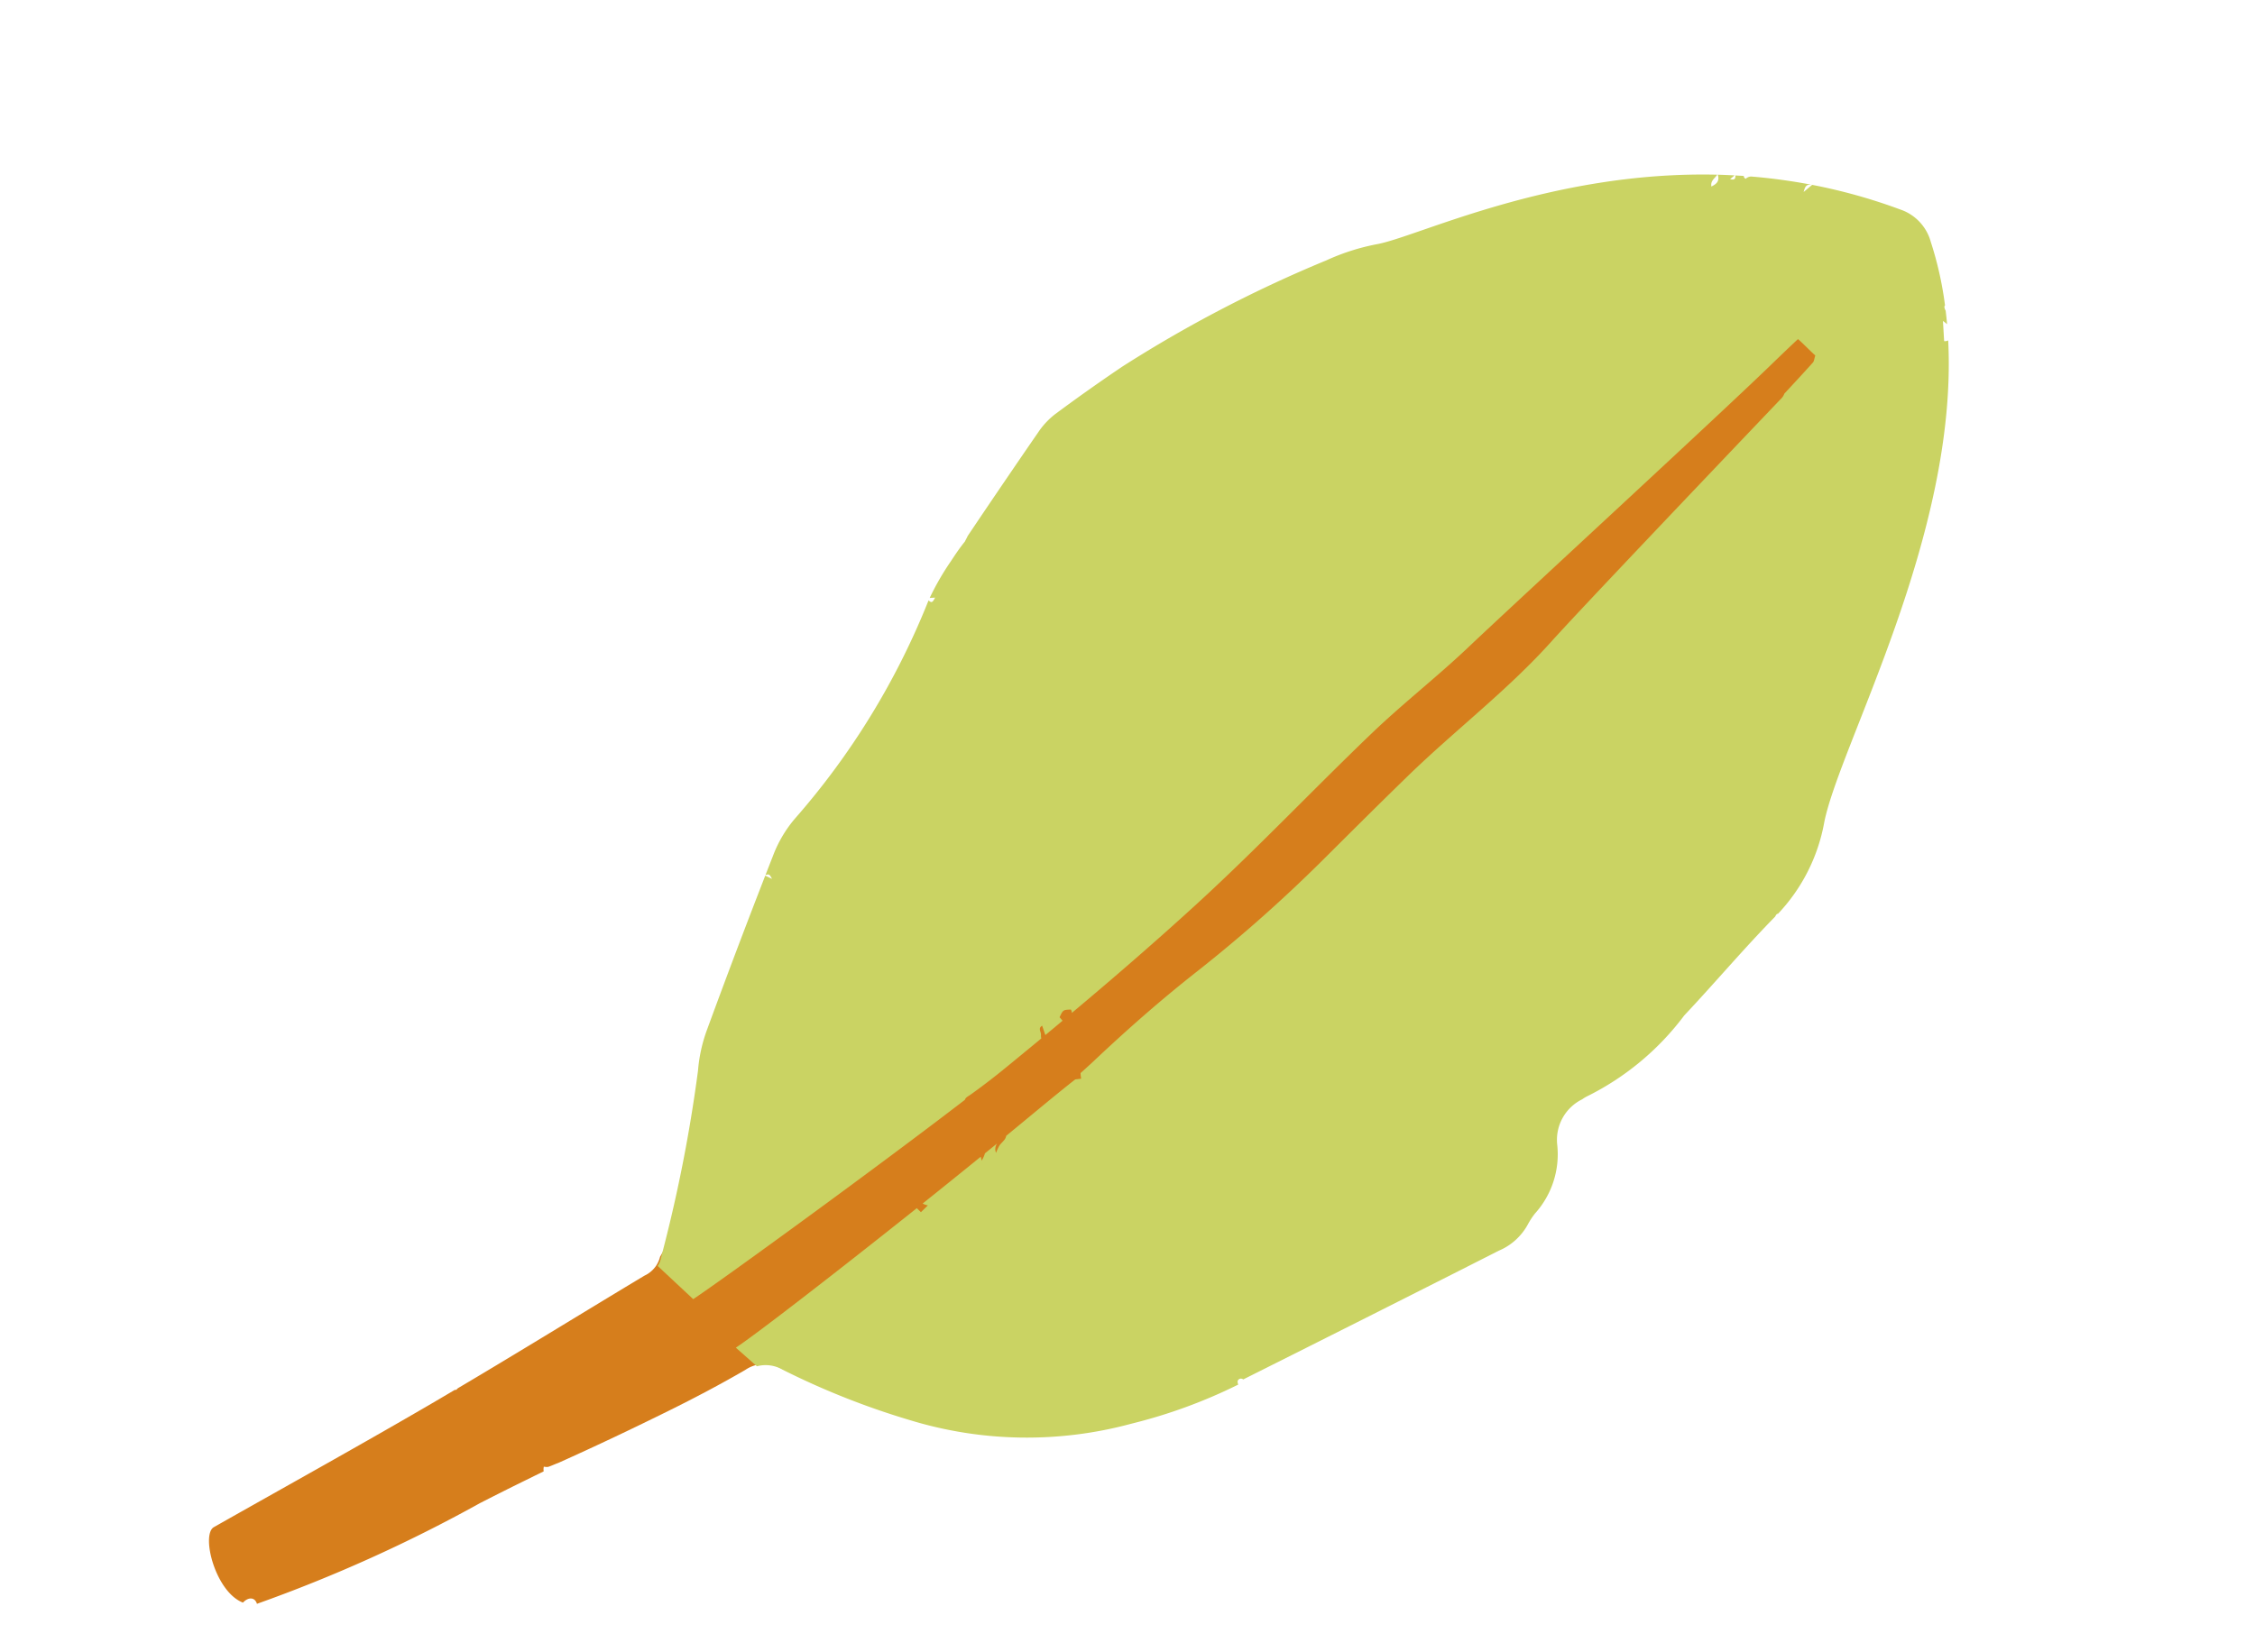 <svg xmlns="http://www.w3.org/2000/svg" width="78.442" height="57.48" viewBox="0 0 78.442 57.48"><g transform="matrix(0.469, 0.883, -0.883, 0.469, 62.729, 0)"><path d="M6.78,3.507A14.179,14.179,0,0,0,5.1,1.04c-.117-.023-.123-.076-.114-.127A4.824,4.824,0,0,0,3.89,0L1.19.571A7.361,7.361,0,0,0,.074,4.23c.05,0,.089.038.1.1a.12.12,0,0,1-.094.123A8.381,8.381,0,0,0,0,5.518c.2.185.2.216.158.254a.1.1,0,0,1-.109.022C-.069,10,.966,15.952,2.494,22.263c.1-.022.2.023.211.084s-.056.147-.135.161c.38,1.628.809,3.276,1.259,4.925.118-.039.191,0,.191.061-.08.106-.12.1-.153.081.072.259.142.517.214.776a.114.114,0,0,1,.125.018c.865,3.541,1.925,7.014,2.976,10.246a.112.112,0,0,1,.134.081.075.075,0,0,1-.064.1c1.629,5.036,3.239,9.474,4.446,12.481a.129.129,0,0,1,.1-.074.117.117,0,0,1,.131.1.136.136,0,0,1-.121.149A16.846,16.846,0,0,0,13.6,55.3a.985.985,0,0,1,.326.787c.078,1.487.168,2.972.252,4.459.062,1.1.117,2.11.163,3.118.03.071.021.1,0,.11.013.283.027.567.038.851.114,2.756.174,6.039.249,8.8.014.523,2.014,1.016,2.795.338-.08-.235.007-.381.132-.409a.28.28,0,0,1,.133,0,51.686,51.686,0,0,0,.545-8.5q.011-.722.031-1.443c.008-.237.015-.473.022-.708,0,0,.005-.135.005-.135l.006-.188a.432.432,0,0,1-.143-.081.439.439,0,0,0,.079-.133c.02-.121.024-.244.042-.367.1-1.481.159-2.871.2-4.26.029-1,.032-2.008-.006-3.01a1.181,1.181,0,0,1,.559-1.141c.18-.125.159-1.188-.029-2.938-.044-.03-.075-.049-.083-.077-.171-2.214-.655-5.369-1.33-9.069a.186.186,0,0,1-.021-.114c-.053-.3-.11-.6-.165-.9l-.152.031-.1.325a2.052,2.052,0,0,1-.292-.046,1.31,1.31,0,0,1-.218-.113l-.136.038c.118-.162.1-.416.346-.451.1.081.142.119.156.175.186-.134.095-.338.088-.479a.391.391,0,0,1,.141-.343l-.046-.242-.05-.257a.667.667,0,0,1-.087-.156c-.3.008-.349-.043-.337-.338a.385.385,0,0,0-.045-.137.159.159,0,0,1-.022-.285c.126-.054.156-.158.219-.249a9.933,9.933,0,0,0-.18-1.127l-.154-.023c.051-.081.066-.15.1-.162-.741-3.716-1.632-7.721-2.62-11.676-.165-.077-.242-.054-.331.091-.183.3-.183.3-.475.055a.3.3,0,0,0,.228-.252.343.343,0,0,1,.21-.212c.089-.023.2.046.3.069,0,0-.065-.272-.065-.272l-.043-.171a.45.45,0,0,1-.06-.192c-.051-.244-.111-.478-.172-.712l-.066.273c0-.092-.166-.256.066-.274-.467-1.814-.954-3.608-1.457-5.348a.159.159,0,0,1-.137.031c.005-.128-.092-.138-.183-.156-.035-.047-.069-.1-.109-.15l.195-.132a.773.773,0,0,0,.139.081q-.115-.4-.232-.792a71.086,71.086,0,0,0-4.995-13.1C6.76,3.544,6.768,3.525,6.78,3.507Z" transform="translate(6.369 0.343)" fill="#d67e1c" fill-rule="evenodd"/><path d="M27.674,15.7a6.236,6.236,0,0,0-2.056-2.918c-2.127-1.734-6.643-8.8-12.79-11.677a.256.256,0,0,1-.045.136l-.64-.293c.06-.03.118-.053.167-.074-.143-.061-.289-.119-.436-.176C11.766.7,11.708.671,11.7.631a12.155,12.155,0,0,0-2.186-.6,1.649,1.649,0,0,0-1.5.416A19.214,19.214,0,0,0,5.826,2.746l.08.377c-.167-.151-.184-.223-.093-.361A19.952,19.952,0,0,0,4.641,4.38l-.071.112a.308.308,0,0,0-.015.2c-.059.027-.094.029-.117.006-.053.083-.1.168-.154.252.117.053.127.111.028.224l-.043-.2c-.1.168-.2.337-.295.505.222.041.267.179.259.39-.2-.066-.19-.238-.269-.372C1.111,10.574.982,15.76.543,17.1a7.658,7.658,0,0,0-.325,1.81A45.145,45.145,0,0,0,.153,26.9c.1.952.222,1.9.366,2.849a2.713,2.713,0,0,0,.289.831q1,1.924,2.026,3.842c.042.055.079.111.129.184.111.263.243.506.376.75a9.328,9.328,0,0,0,.781,1.248l.079-.171c.107.155.116.2-.021.244.029.038.058.072.088.108a26.21,26.21,0,0,1,4.444,7.579,4.378,4.378,0,0,0,.782,1.268c.155.181.309.361.464.54.027-.133.042-.135.226-.137l-.21.156.473.547c1.106,1.277,2.215,2.533,3.334,3.781a5.334,5.334,0,0,0,1.092.923,51.957,51.957,0,0,1,5.142,4.188.794.794,0,0,1,.2.237l1.6-.55c-.129-1.289-1.055-7.821-1.692-11.6-.053-.058-.055-.107-.064-.235-.077-.588-.175-1.137-.26-1.556l-.06-.3c-.088-.435-.171-.847-.256-1.26a.532.532,0,0,1-.125-.054c-.086-.05-.245,0-.253-.18l.34.054-.083-.4-.077-.362c-.051.008-.1.023-.155.034-.171-.229-.171-.229-.053-.472a.217.217,0,0,1,.12.025c-.4-1.883-.831-3.761-1.312-5.624-.714-2.758-1.626-5.462-2.4-8.2-.4-1.425-.658-2.893-1.054-4.321-.628-2.261-3.12-11.8-3.782-14.053-.1-.348-.2-.7-.312-1.115.2-.078.624-.2.785-.264.088.089.157.129.178.186.109.293.279.776.491,1.387a.492.492,0,0,1,.111.212c1.078,3.241,3.165,9.506,3.7,10.976.788,2.147,1.156,4.409,1.79,6.6.375,1.291.767,2.579,1.158,3.866A50.851,50.851,0,0,1,19.966,34.5c.281,1.569.654,3.128,1.077,4.664.042.158.09.346.143.56a1.121,1.121,0,0,0,.182.074l-.074.194c.133.753.362,1.827.607,3.042a.305.305,0,0,1,.1.137c.033.077.052.163.092.238a1.905,1.905,0,0,0,.166.216.346.346,0,0,1-.272-.188l.041.207.064.328a1.014,1.014,0,0,1,.171.221,1.217,1.217,0,0,0-.135-.035c.162.823.328,1.684.491,2.548a.655.655,0,0,0,.143-.129c.035.12.061.214.094.323-.062.02-.125.042-.19.062C23.32,50.468,23.917,53.936,24,54.8l.916-.344a1.174,1.174,0,0,1,.529-.737,27.1,27.1,0,0,0,3.638-3.1,13.908,13.908,0,0,0,3.711-6.741,18.071,18.071,0,0,0,.54-3.913c-.092-.011-.139-.039-.151-.1a.122.122,0,0,1,.074-.137c.08-3.389.153-6.674.214-9.957a2.06,2.06,0,0,0-.321-1.3,2.627,2.627,0,0,1-.232-.418,3.077,3.077,0,0,0-1.739-1.8,1.571,1.571,0,0,1-1-1.513,1.145,1.145,0,0,1-.012-.2,9.471,9.471,0,0,0-.9-4.306c-.5-1.473-1.084-2.922-1.554-4.406C27.648,15.737,27.659,15.714,27.674,15.7Z" transform="translate(0 0)" fill="#cad363" fill-rule="evenodd"/></g></svg>